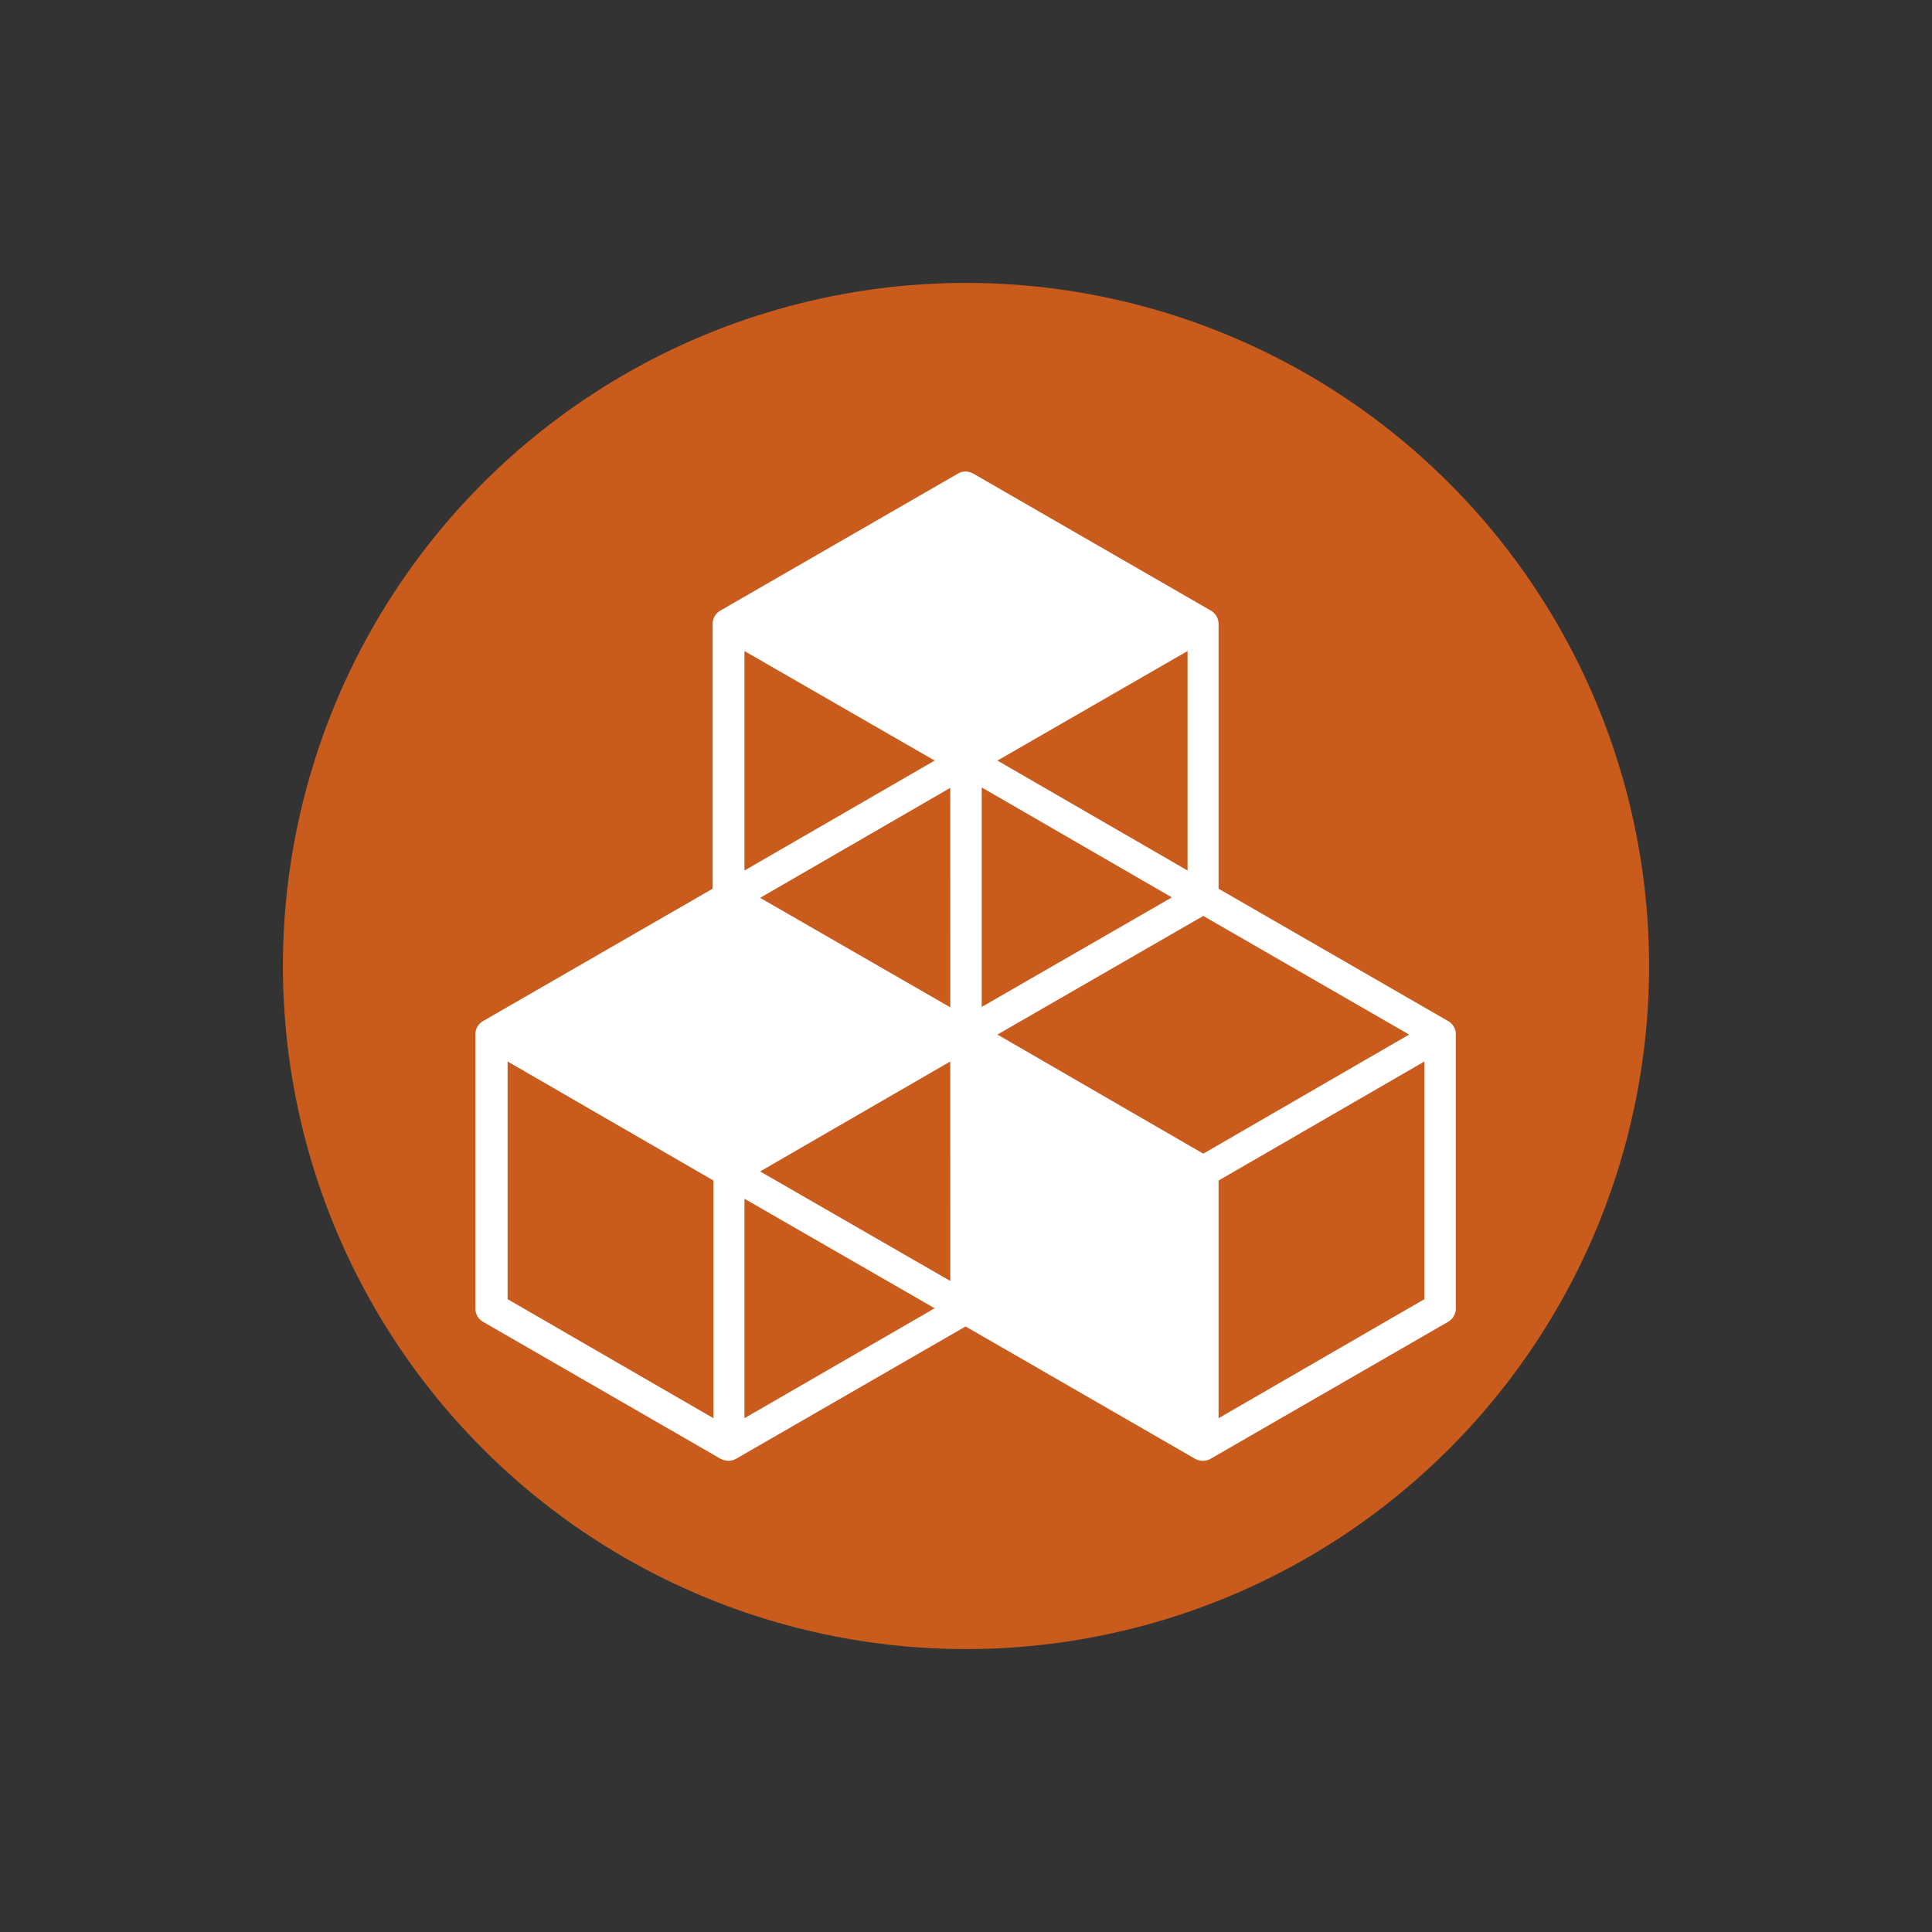 <svg xmlns="http://www.w3.org/2000/svg" xmlns:xlink="http://www.w3.org/1999/xlink" width="120.643" height="120.643" viewBox="0 0 120.643 120.643">
  <rect x="0" y="0" width="120.643" height="120.643" fill="#333333" stroke="none"/>
  <defs>
    <clipPath id="clip-path">
      <circle id="Elipse_1" data-name="Elipse 1" cx="42.654" cy="42.654" r="42.654" transform="translate(-95.314 -34.993) rotate(-45)" fill="#fff"/>
    </clipPath>
  </defs>
  <g id="ods_4" transform="translate(95.314 95.315)">
    <g id="Enmascarar_grupo_3" data-name="Enmascarar grupo 3" clip-path="url(#clip-path)">
      <g id="ods_9" transform="translate(-95.649 -95.65)">
        <circle id="Elipse_7" data-name="Elipse 7" cx="60.321" cy="60.321" r="60.321" transform="translate(0.336 0.336)" fill="#c95c1d"/>
        <g id="Grupo_51" data-name="Grupo 51">
          <path id="Trazado_31" data-name="Trazado 31" d="M90.753,64.09,76.428,55.83V39.311a.965.965,0,0,0-.49-.852L61.122,29.916a.955.955,0,0,0-.981,0L45.325,38.459a.965.965,0,0,0-.49.852V55.83L30.509,64.09a.965.965,0,0,0-.49.852V82.029a.965.965,0,0,0,.49.852l14.816,8.544a1.158,1.158,0,0,0,.49.129,1.068,1.068,0,0,0,.49-.129l14.325-8.26,14.325,8.26a1,1,0,0,0,.981,0l14.816-8.544a.965.965,0,0,0,.49-.852V64.942a.936.936,0,0,0-.49-.852M59.676,80.325,47.8,73.485l11.873-6.866ZM73.511,56.372l-11.873,6.84V49.506ZM59.676,63.238,47.8,56.4l11.873-6.866Zm2.943,1.7,12.854-7.408,12.854,7.408L75.473,72.375ZM74.492,54.695,62.619,47.829l11.873-6.84ZM58.7,47.829,46.822,54.695V40.989ZM44.886,88.895,32.032,81.461V66.619l12.854,7.434Zm1.936,0V75.189L58.7,82.029Zm42.46-7.434L76.428,88.895V74.053l12.854-7.434Z" fill="#fff"/>
        </g>
      </g>
    </g>
  </g>
</svg>
